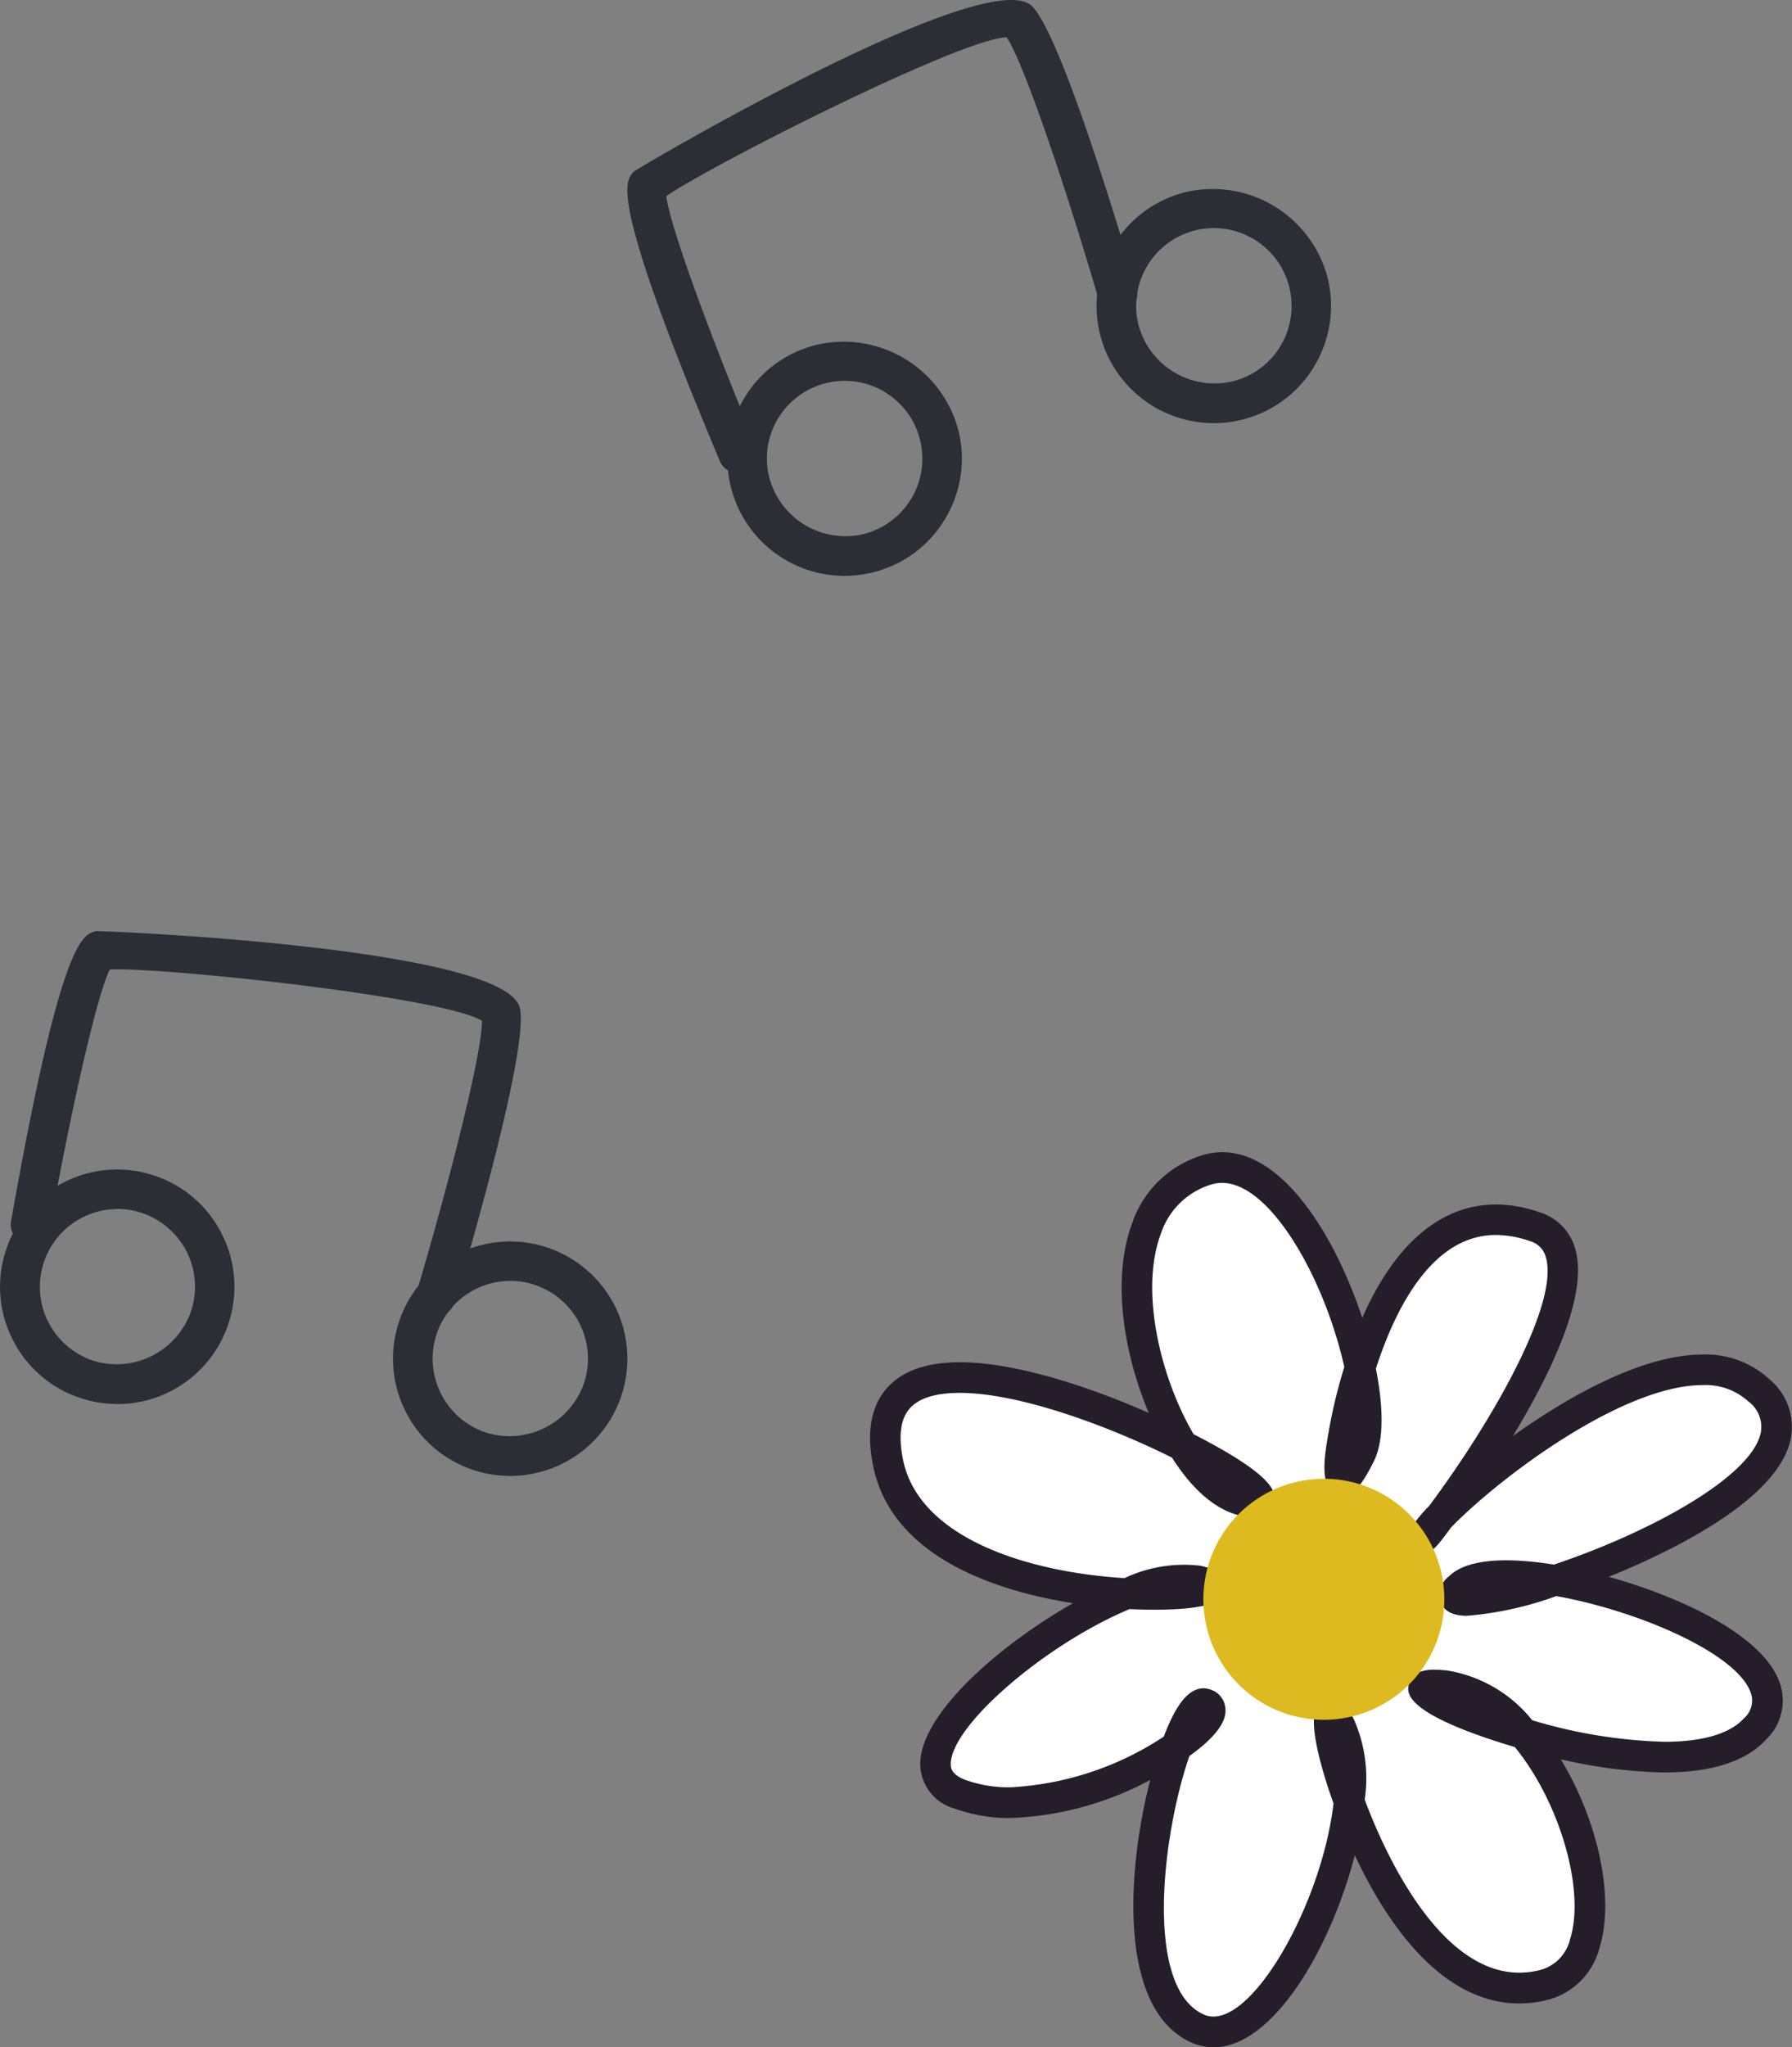 <svg xmlns="http://www.w3.org/2000/svg" xmlns:xlink="http://www.w3.org/1999/xlink" width="122.414" height="139.813" viewBox="0 0 122.414 139.813"><rect x="0" y="0" width="122.414" height="139.813" fill="#808080" stroke="none"/><defs><clipPath id="clip-path"><rect id="Rectangle_131" data-name="Rectangle 131" width="62.978" height="61.123" fill="none"></rect></clipPath><clipPath id="clip-path-2"><path id="Path_1262" data-name="Path 1262" d="M0,63.358H90.924v-100.8H0Z" transform="translate(0 37.439)" fill="none"></path></clipPath></defs><g id="Group_798" data-name="Group 798" transform="translate(-365.586 -10759.719)"><g id="Group_797" data-name="Group 797"><g id="Group_785" data-name="Group 785" transform="translate(425.021 10838.408)"><g id="Group_784" data-name="Group 784" transform="translate(0 0)" clip-path="url(#clip-path)"><path id="Path_1293" data-name="Path 1293" d="M31.725,19.215S34.343.887,44.892,4.553C52.244,7.109,35.615,28.191,37.41,25.5S54.288,10.173,60.15,15.7C68,23.1,35.755,33.139,39.73,29.164c3.14-3.14,25.582,3.666,20.2,9.649S31.052,35,38.833,35.9,52.52,54.522,45.49,56.319C34.378,59.156,28.583,32.98,31.575,38.665s-4.329,23.017-9.723,20.646c-6.808-2.992-1.5-23.339.6-22.142S12.8,46,5.618,43.3,16.092,27.519,21.777,28.716s-18.851,3.14-21.1-8.08c-2.914-14.575,30.371,2.992,24.686,2.693S12.949,3.611,22.45.663c6.507-2.019,12.566,15.261,10.472,19.449s-1.2-.9-1.2-.9" transform="translate(0.545 0.545)" fill="#fff"></path><path id="Path_1294" data-name="Path 1294" d="M23.441,61.125a3.608,3.608,0,0,1-1.467-.312c-5.017-2.205-4.469-11.622-2.833-17.943a21.777,21.777,0,0,1-9.543,2.6,10.829,10.829,0,0,1-3.8-.638,3.189,3.189,0,0,1-2.371-3C3.381,38.382,8.856,33.647,13.861,30.8c-5-.789-12.384-3.034-13.66-9.413-.439-2.2-.155-3.933.847-5.155,1.025-1.253,2.737-1.887,5.082-1.887,3.739,0,8.727,1.617,12.911,3.461-1.73-4.086-2.553-9.21-1.121-13A7.293,7.293,0,0,1,22.684.211,4.63,4.63,0,0,1,24.06,0c4.239,0,7.768,5.871,9.564,11.315,2.8-6.392,7.095-8.965,12.156-7.2a3.634,3.634,0,0,1,2.377,2.435c.962,3.143-1.64,8.534-4.241,12.832,3.99-2.858,8.965-5.563,12.947-5.563a6.389,6.389,0,0,1,4.551,1.67,4.232,4.232,0,0,1,1.467,4.149c-.91,4.1-8.026,7.578-12.42,9.361,4.98,1.387,10.557,4.017,11.677,7.229a3.667,3.667,0,0,1-.885,3.837c-1.373,1.521-3.722,2.293-6.984,2.293a33.187,33.187,0,0,1-7.086-.9c2.548,4.193,3.714,9.5,2.636,12.909a4.921,4.921,0,0,1-3.523,3.519,7.917,7.917,0,0,1-1.94.249h0c-5.438,0-9.166-5.7-11.244-10.124-1.59,6.193-5.511,13.12-9.668,13.123M21.807,41.257c-1.858,5.385-3.1,15.832,1.008,17.642,3,1.306,8.013-7.352,8.844-14.422-.647-1.808-1.85-5.572-1.107-6.63a1.245,1.245,0,0,1,.937-.494c.77,0,1.207.707,1.557,1.37a9.953,9.953,0,0,1,.745,5.49c1.134,3.055,4.892,11.819,10.562,11.819a5.757,5.757,0,0,0,1.423-.182,2.854,2.854,0,0,0,2.048-2.124c1.048-3.308-.711-9.352-3.779-13.1-7.545-2.251-7.335-3.693-7.266-4.17.061-.416.364-1.115,1.741-1.115a8.607,8.607,0,0,1,.977.067,9.348,9.348,0,0,1,5.735,3.385,34.452,34.452,0,0,0,9.036,1.471c2.607,0,4.484-.554,5.425-1.6a1.6,1.6,0,0,0,.469-1.749c-.937-2.689-7.691-5.6-13.284-6.6a23.436,23.436,0,0,1-6.1,1.345c-.942,0-1.544-.3-1.791-.9a1.58,1.58,0,0,1,.552-1.787c1.121-1.121,3.615-1.377,7.178-.81,6.555-2.2,13.453-5.963,14.123-8.98a2.159,2.159,0,0,0-.86-2.176,4.323,4.323,0,0,0-3.115-1.1c-5.471,0-13.884,6.329-17.173,9.718-1.065,1.439-1.274,1.7-1.856,1.7h-.01a1.053,1.053,0,0,1-.923-.55,1.2,1.2,0,0,1,.186-1.314,9.927,9.927,0,0,1,1.1-1.3c4.454-5.978,8.913-13.926,7.969-17.01a1.542,1.542,0,0,0-1.063-1.073,7.184,7.184,0,0,0-2.341-.425c-4.312,0-6.833,4.9-8.2,9.124.4,2.038.678,4.695-.144,6.342-.741,1.479-1.27,2.232-2.1,2.232a1.325,1.325,0,0,1-.906-.427c-.2-.239-.619-.736-.157-3.354a35.426,35.426,0,0,1,1.149-4.9C30.958,8.21,26.8,1.113,23.305,2.209a5.207,5.207,0,0,0-3.429,3.329c-1.5,3.969.013,9.957,2.226,13.721,5.871,3.009,5.616,4.084,5.477,4.666-.071.3-.364,1-1.532,1-1.956-.1-3.812-1.538-5.421-4.067-4.151-2.069-10.329-4.421-14.5-4.421-1.688,0-2.854.377-3.463,1.119-.588.716-.726,1.866-.416,3.421,1.073,5.362,8.478,7.7,15.135,8.11a9.53,9.53,0,0,1,5.151-.849c.446.094,1.8.379,1.676,1.521-.077.751-.515,1.485-4.831,1.485-.515,0-1.065-.013-1.645-.042-5.791,2.419-12.254,8-12.219,10.6,0,.207.008.695,1.013,1.071a8.739,8.739,0,0,0,3.067.5,20.938,20.938,0,0,0,10.47-3.463c.866-2.274,1.716-3.3,2.741-3.3a1.882,1.882,0,0,1,.7.19,1.484,1.484,0,0,1,.774,1.243c.013.351.056,1.391-2.479,3.207" transform="translate(0 -0.001)" fill="#261d2a"></path><path id="Path_1295" data-name="Path 1295" d="M27.341,18.889a8.229,8.229,0,1,1-8.229-8.229,8.229,8.229,0,0,1,8.229,8.229" transform="translate(11.887 11.642)" fill="#ddbb20"></path></g></g><g id="Group_786" data-name="Group 786" transform="translate(365.586 10797.158)"><g id="Group_769" data-name="Group 769" transform="translate(0 -37.439)" clip-path="url(#clip-path-2)"><g id="Group_763" data-name="Group 763" transform="translate(0.001 79.87)"><path id="Path_1256" data-name="Path 1256" d="M5.034,10.066a8,8,0,0,1-2.512-.407,7.934,7.934,0,0,1-4.636-4A7.947,7.947,0,0,1-2.566-.45,7.989,7.989,0,0,1,7.54-5.541a7.933,7.933,0,0,1,4.639,4,7.947,7.947,0,0,1,.452,6.112,7.987,7.987,0,0,1-7.6,5.5m0-13.321A5.314,5.314,0,0,0,3.367,7.1a5.377,5.377,0,0,0,6.709-3.379,5.287,5.287,0,0,0-.3-4.057A5.328,5.328,0,0,0,5.031-3.256" transform="translate(2.975 5.948)" fill="#2b2e34"></path></g><g id="Group_764" data-name="Group 764" transform="translate(26.845 84.783)"><path id="Path_1257" data-name="Path 1257" d="M5.034,10.066a8,8,0,0,1-2.512-.407,7.934,7.934,0,0,1-4.636-4A7.947,7.947,0,0,1-2.566-.45,7.989,7.989,0,0,1,7.54-5.541,8.005,8.005,0,0,1,5.034,10.066m0-13.321A5.314,5.314,0,0,0,3.367,7.1a5.387,5.387,0,0,0,6.712-3.382A5.318,5.318,0,0,0,5.031-3.256" transform="translate(2.975 5.948)" fill="#2b2e34"></path></g><g id="Group_765" data-name="Group 765" transform="translate(0.736 63.6)"><path id="Path_1258" data-name="Path 1258" d="M18.251,16.525a1.283,1.283,0,0,1-.385-.057,1.344,1.344,0,0,1-.9-1.672c2.28-7.689,4.483-16.415,4.432-18.453C18.736-5.28-.42-7.329-4.022-7.154-4.959-5.28-6.822,3.2-8.115,10.5a1.348,1.348,0,0,1-1.559,1.09,1.343,1.343,0,0,1-1.09-1.559c3.4-19.258,4.9-19.595,5.8-19.8.261-.051,27.935,1.072,28.95,5.228.635,2.6-3.239,16.041-4.445,20.1a1.345,1.345,0,0,1-1.29.964" transform="translate(10.785 9.765)" fill="#2b2e34"></path></g><g id="Group_766" data-name="Group 766" transform="translate(49.691 23.324)"><path id="Path_1259" data-name="Path 1259" d="M5.03,10.059A8,8,0,0,1-1.867-2,7.936,7.936,0,0,1,3.019-5.694,8.11,8.11,0,0,1,12.784.038a7.954,7.954,0,0,1-.848,6.068A7.945,7.945,0,0,1,7.049,9.8a8.019,8.019,0,0,1-2.019.258M5.038-3.26A5.318,5.318,0,0,0,.456-.638,5.256,5.256,0,0,0-.1,3.387,5.377,5.377,0,0,0,6.371,7.194,5.313,5.313,0,0,0,5.038-3.26" transform="translate(2.972 5.944)" fill="#2b2e34"></path></g><g id="Group_767" data-name="Group 767" transform="translate(74.911 12.896)"><path id="Path_1260" data-name="Path 1260" d="M5.029,10.058A8.005,8.005,0,0,1,3.018-5.695,8.114,8.114,0,0,1,12.783.037a7.954,7.954,0,0,1-.848,6.068A7.945,7.945,0,0,1,7.048,9.8a8.019,8.019,0,0,1-2.019.258M5.037-3.261A5.264,5.264,0,0,0,3.7-3.089a5.314,5.314,0,0,0-3.8,6.478,5.377,5.377,0,0,0,6.475,3.8,5.271,5.271,0,0,0,3.244-2.45,5.314,5.314,0,0,0-4.577-8" transform="translate(2.972 5.943)" fill="#2b2e34"></path></g><g id="Group_768" data-name="Group 768" transform="translate(42.858 0)"><path id="Path_1261" data-name="Path 1261" d="M4.751,20.311a1.346,1.346,0,0,1-1.241-.824C-4.075,1.462-3,.364-2.354-.291c.191-.194,24.048-14.237,27.163-11.31C26.757-9.754,30.785,3.637,31.97,7.7a1.345,1.345,0,1,1-2.582.757C27.134.757,24.254-7.77,23.1-9.455,19.994-9.377,2.941-.737-.147,1.389.085,3.473,3.114,11.6,5.992,18.442a1.349,1.349,0,0,1-.719,1.763,1.381,1.381,0,0,1-.522.1" transform="translate(2.807 12.002)" fill="#2b2e34"></path></g></g></g></g></g></svg>